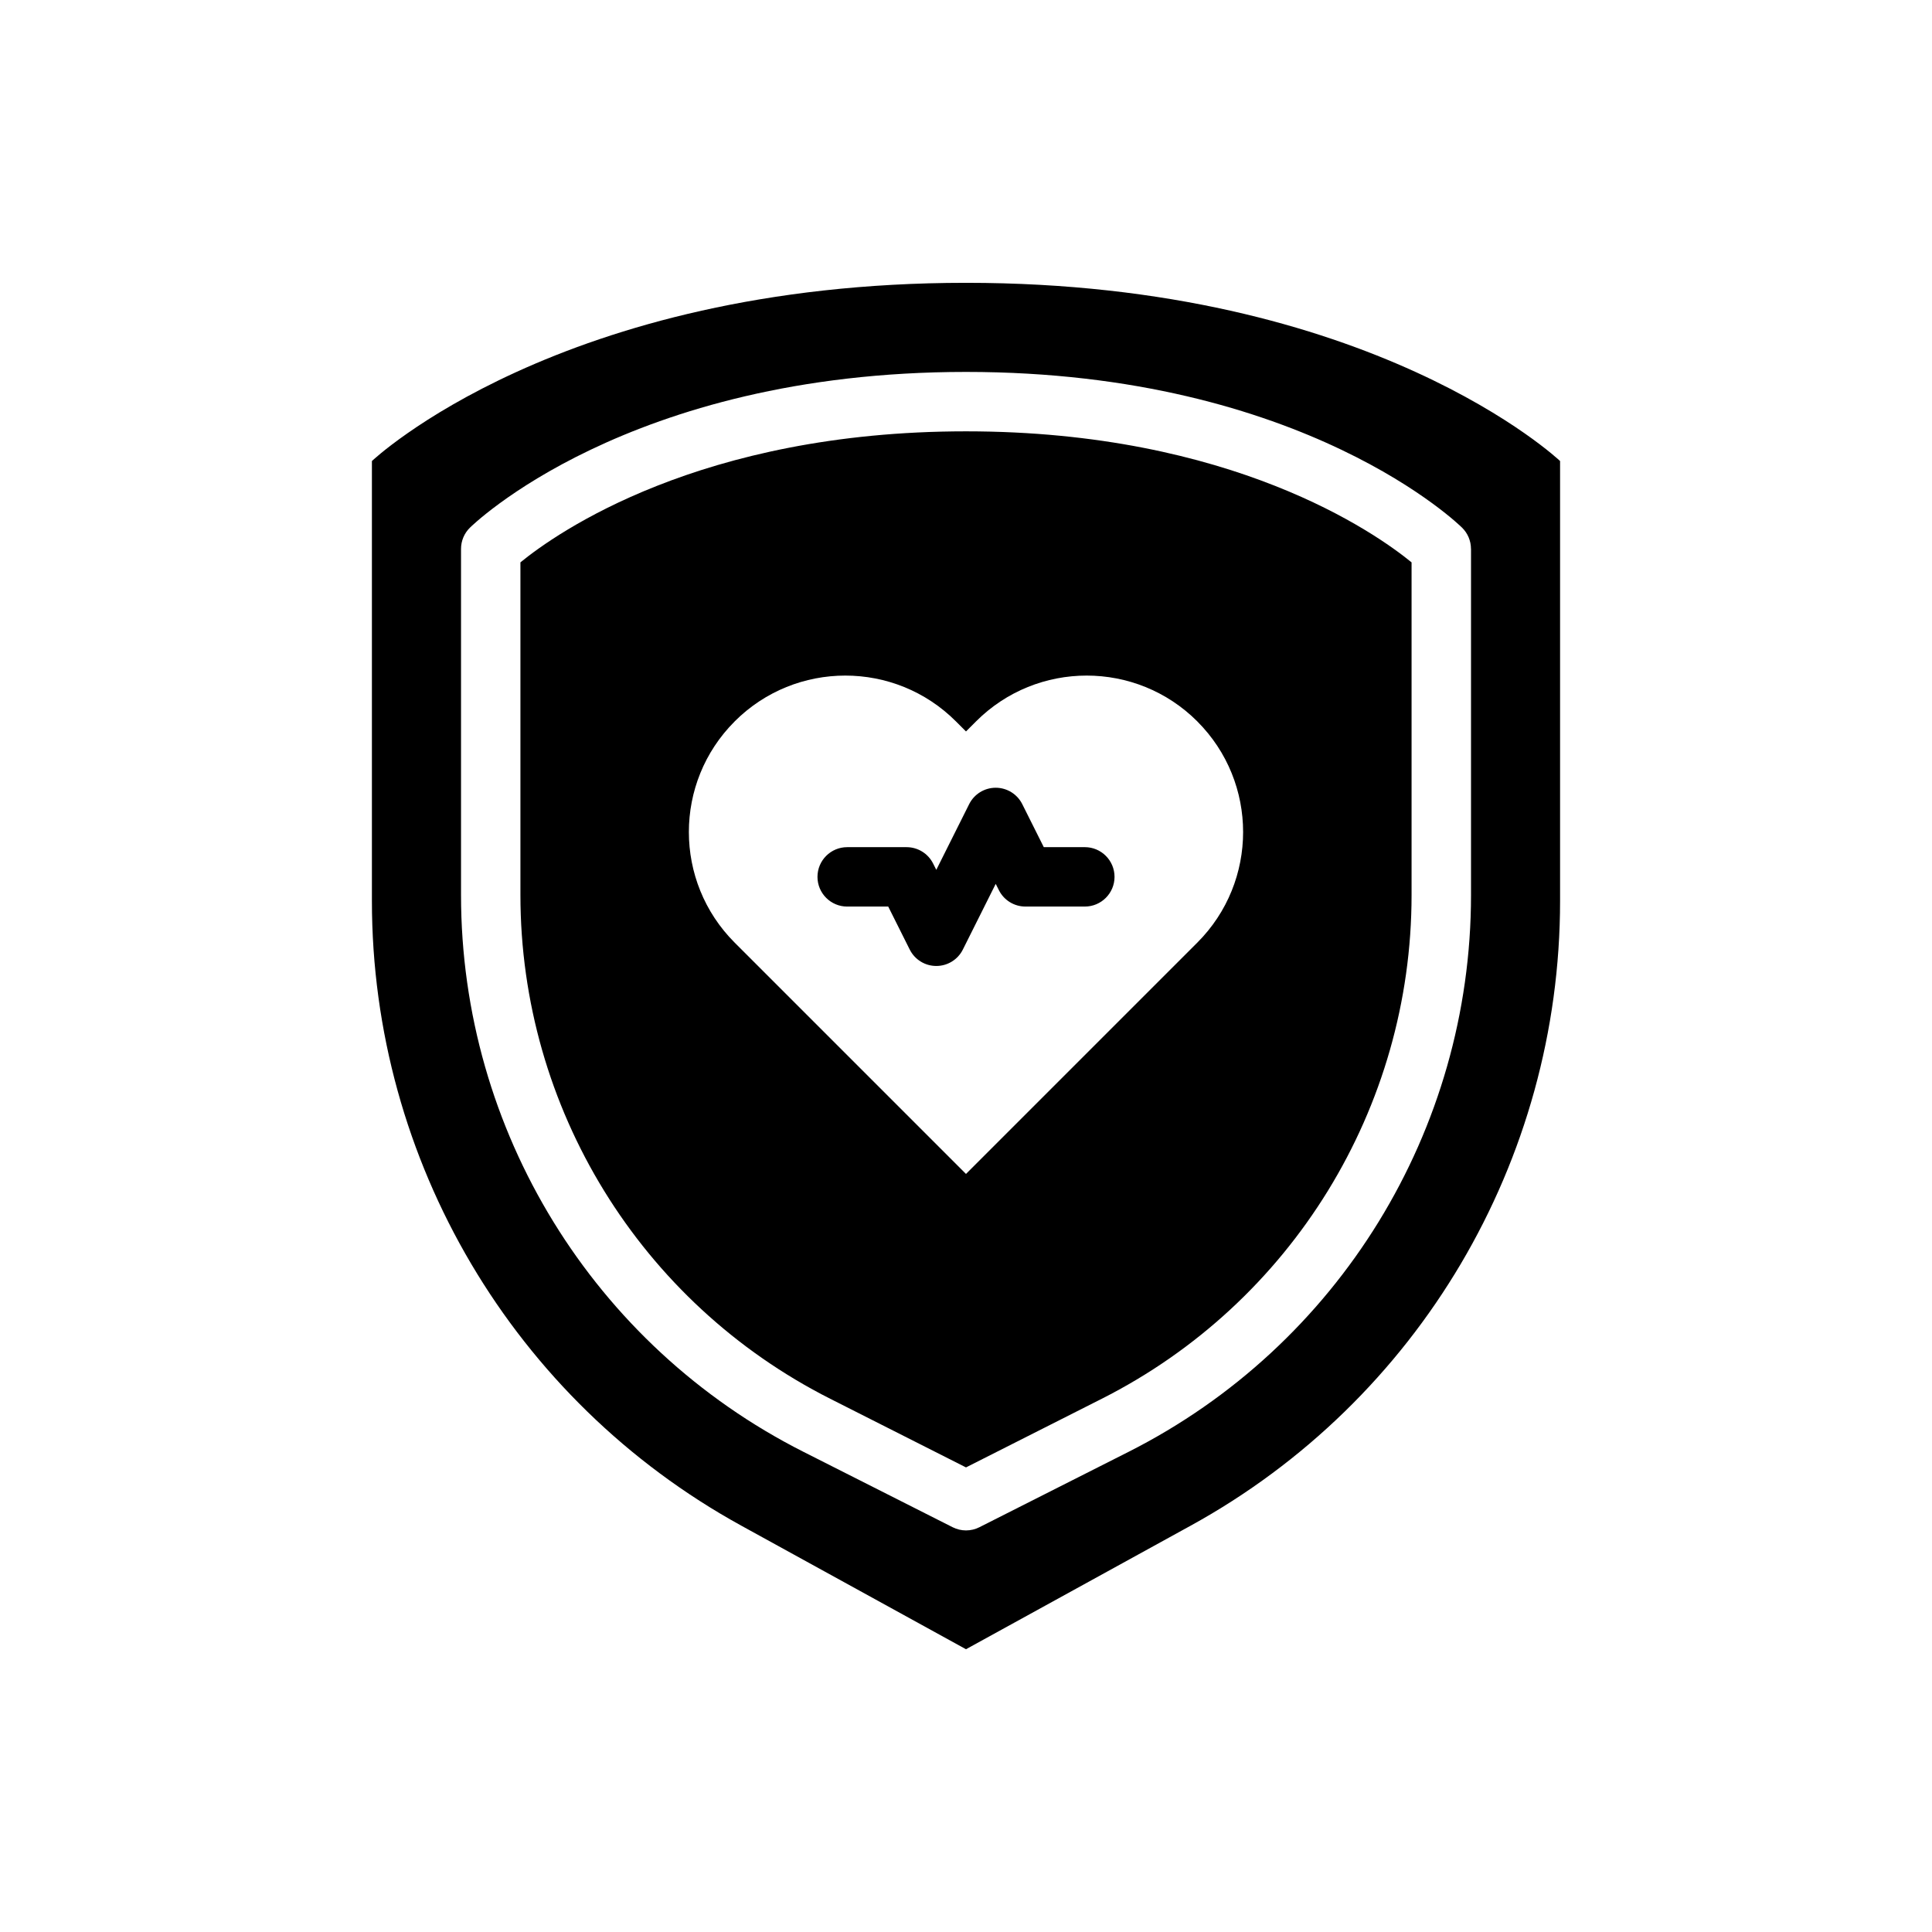 <?xml version="1.0" encoding="UTF-8"?>
<!-- Uploaded to: ICON Repo, www.svgrepo.com, Generator: ICON Repo Mixer Tools -->
<svg fill="#000000" width="800px" height="800px" version="1.1" viewBox="144 144 512 512" xmlns="http://www.w3.org/2000/svg">
 <g fill-rule="evenodd">
  <path d="m557.44 266.18s-49.719-47.23-157.44-47.23-157.44 47.23-157.44 47.23v116.58c0 68.902 37.512 132.34 97.879 165.55 32.031 17.617 59.559 32.754 59.559 32.754s27.527-15.137 59.559-32.754c60.371-33.203 97.879-96.645 97.879-165.55v-116.58zm-23.617 23.277c0-2.117-0.852-4.141-2.363-5.621 0 0-41.406-41.273-131.46-41.273-90.055 0-131.46 41.273-131.46 41.273-1.512 1.48-2.363 3.504-2.363 5.621v91.75c0 62.363 35.086 119.41 90.742 147.54 21.996 11.117 39.535 19.98 39.535 19.98 2.234 1.133 4.863 1.133 7.102 0 0 0 17.539-8.863 39.535-19.98 55.656-28.125 90.742-85.176 90.742-147.54v-91.75zm-15.742 3.574v88.176c0 56.418-31.746 108.04-82.098 133.48l-35.984 18.191-35.984-18.191c-50.348-25.449-82.098-77.066-82.098-133.48v-88.176c9.469-7.731 47.562-34.723 118.08-34.723 70.527 0 108.62 26.992 118.08 34.723zm-118.08 162.08-61.301-61.301c-16.191-16.191-16.191-42.445 0-58.629v-0.008c16.191-16.184 42.445-16.184 58.629 0l2.668 2.668 2.668-2.668c16.184-16.184 42.438-16.184 58.629 0v0.008c16.191 16.184 16.191 42.438 0 58.629l-61.301 61.301z"/>
  <path d="m368.51 384.25h10.879l5.699 11.391c1.332 2.668 4.055 4.352 7.039 4.352s5.707-1.684 7.039-4.352l8.707-17.406 0.836 1.66c1.332 2.668 4.055 4.352 7.039 4.352h15.742c4.344 0 7.871-3.527 7.871-7.871s-3.527-7.871-7.871-7.871h-10.879l-5.699-11.391c-1.332-2.668-4.055-4.352-7.039-4.352s-5.707 1.684-7.039 4.352l-8.707 17.406-0.836-1.66c-1.332-2.668-4.055-4.352-7.039-4.352h-15.742c-4.344 0-7.871 3.527-7.871 7.871s3.527 7.871 7.871 7.871z"/>
 </g>
</svg>